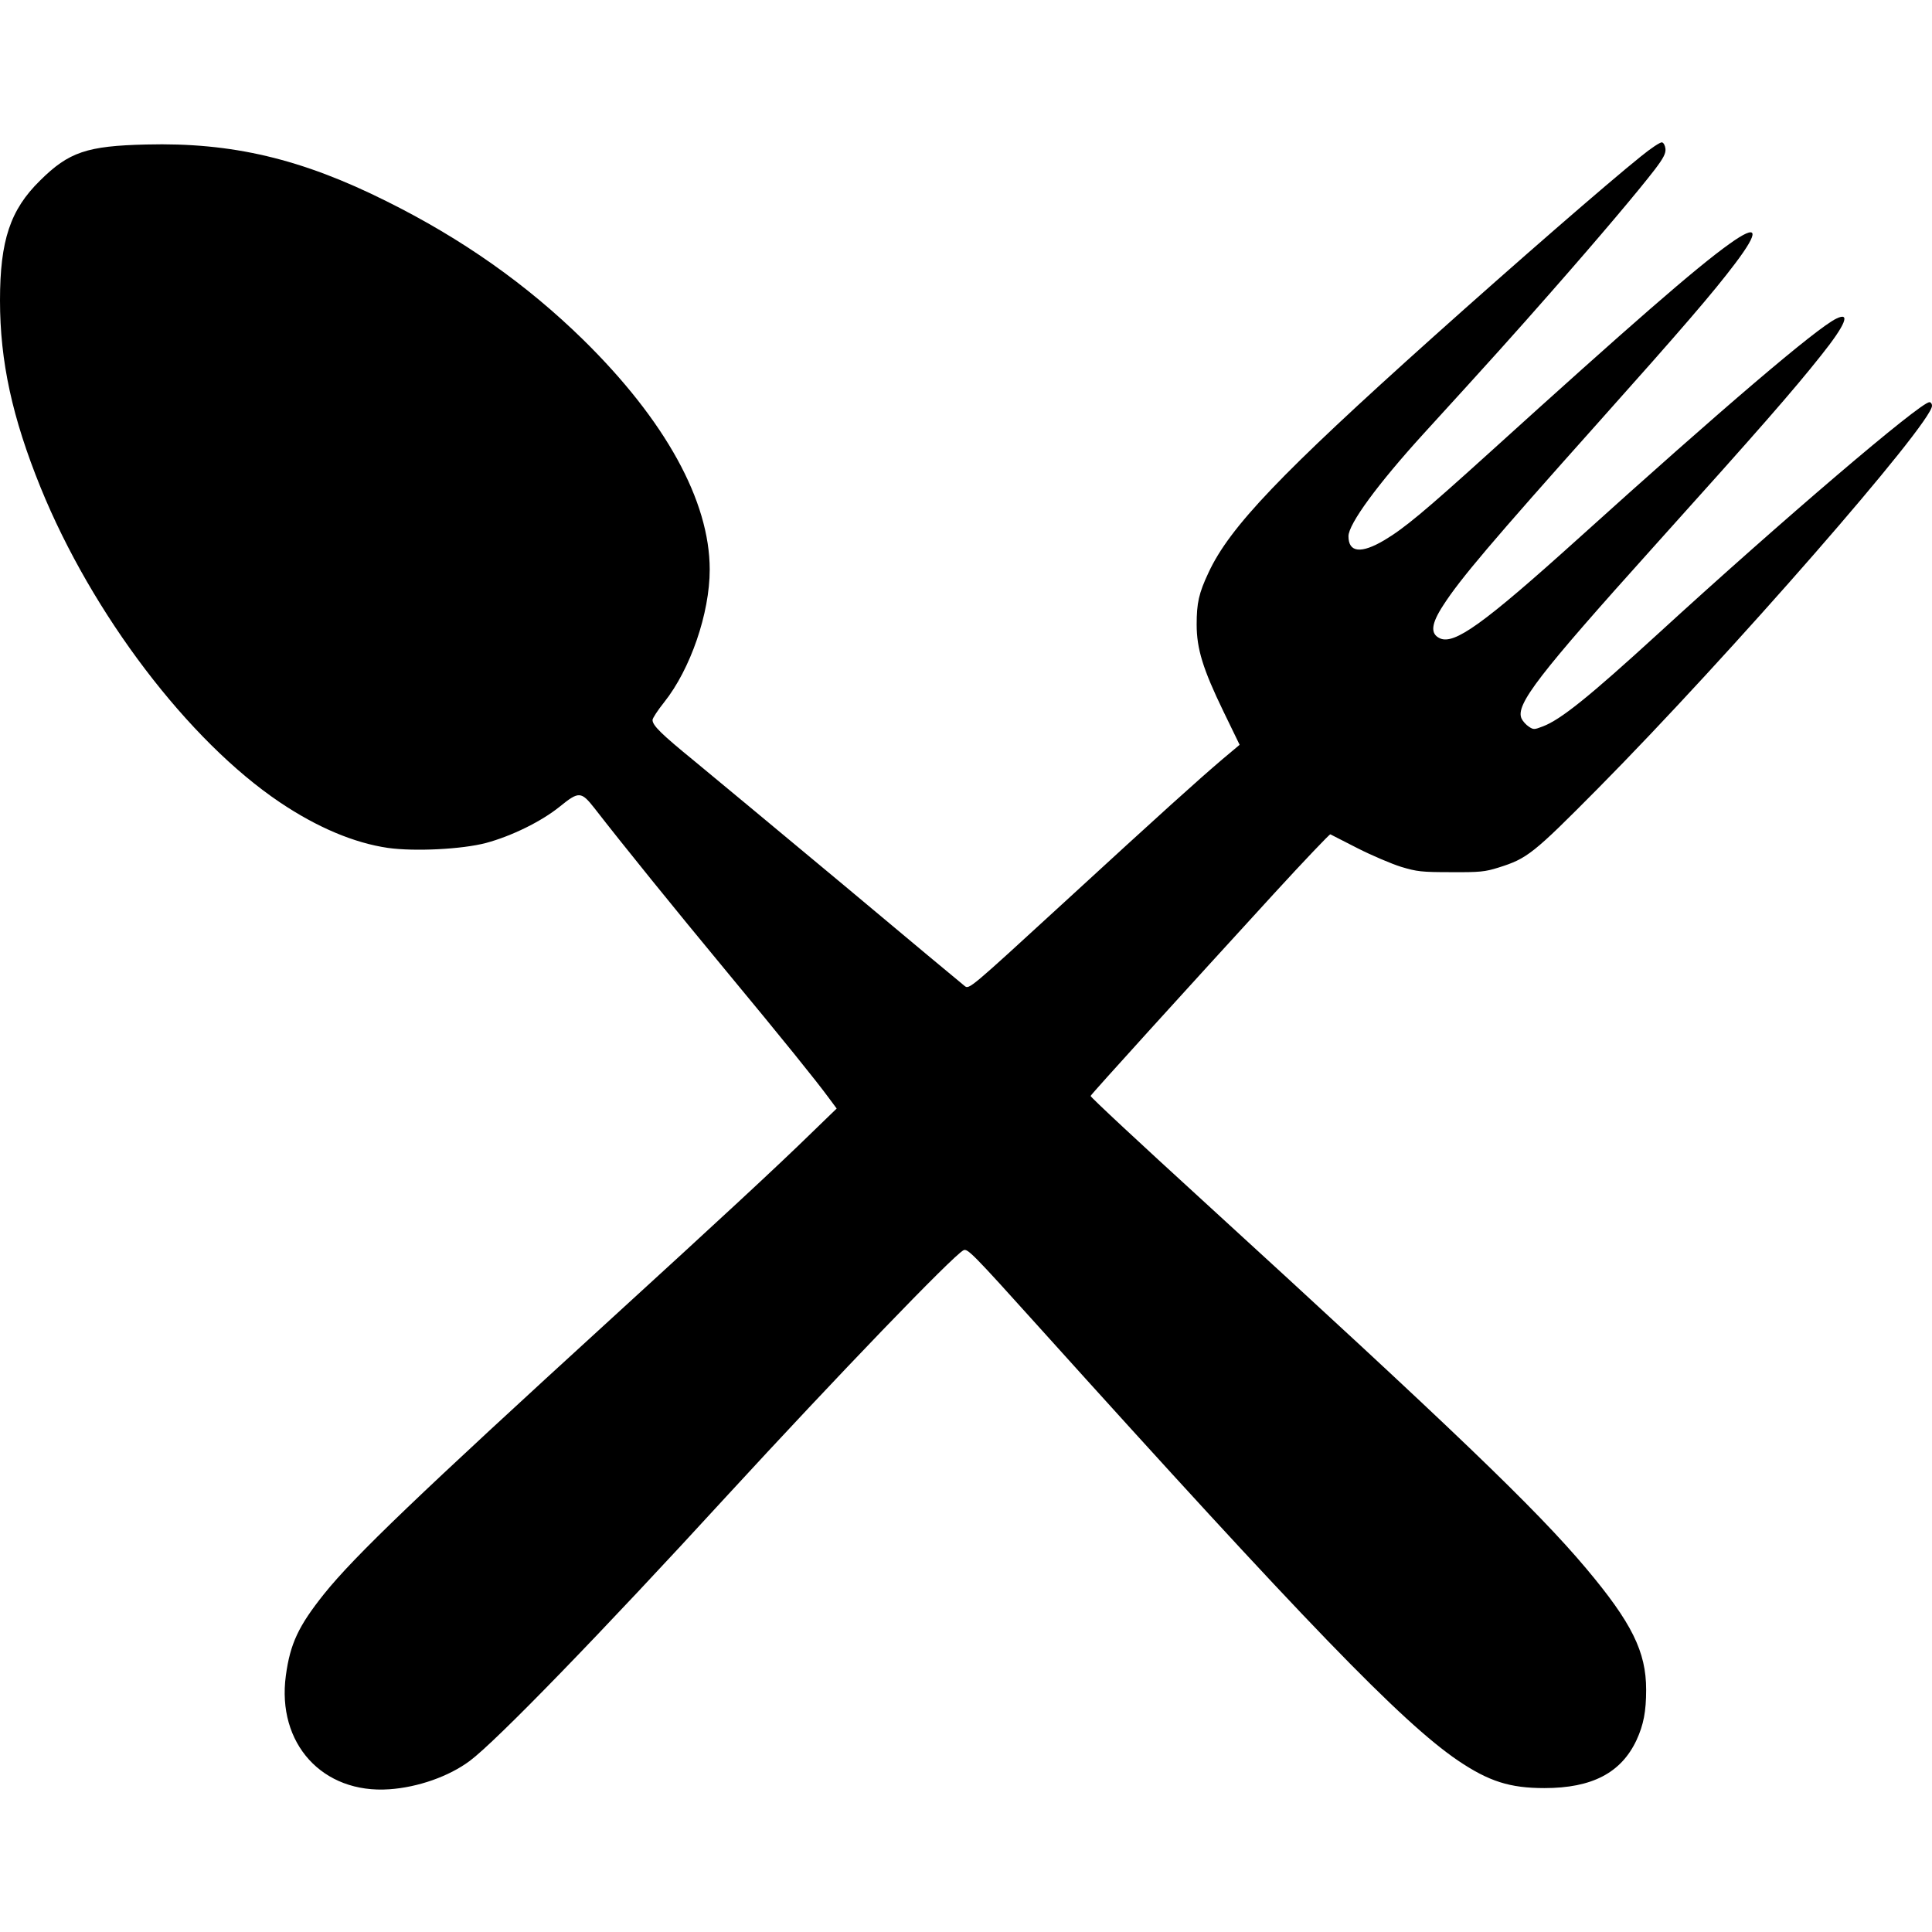 <?xml version="1.0" standalone="no"?>
<!DOCTYPE svg PUBLIC "-//W3C//DTD SVG 20010904//EN"
 "http://www.w3.org/TR/2001/REC-SVG-20010904/DTD/svg10.dtd">
<svg version="1.0" xmlns="http://www.w3.org/2000/svg"
 width="980pt" height="980pt" viewBox="0 0 980 980"
 preserveAspectRatio="xMidYMid meet">
<g transform="translate(0,980) scale(0.1,-0.1)"
fill="#000000" stroke="none">
<path d="M8325 9008 c-172 -138 -641 -546 -1055 -917 -775 -695 -1033 -965
-1140 -1196 -49 -104 -60 -154 -60 -263 0 -123 32 -226 135 -439 l83 -171 -87
-73 c-130 -111 -300 -264 -815 -737 -463 -425 -470 -431 -492 -414 -12 9 -289
240 -615 513 -327 272 -667 555 -756 628 -169 138 -213 181 -213 209 0 9 27
50 59 90 133 167 231 451 231 673 0 348 -225 756 -641 1165 -288 282 -614 512
-998 703 -432 216 -784 299 -1219 288 -301 -7 -393 -38 -539 -183 -151 -148
-203 -304 -203 -608 0 -309 62 -594 206 -949 261 -642 750 -1285 1214 -1597
189 -127 376 -206 548 -231 136 -19 375 -7 497 25 130 35 281 109 375 185 96
78 108 77 175 -8 145 -187 409 -513 660 -816 300 -362 465 -567 529 -654 l40
-54 -125 -121 c-180 -176 -481 -454 -1014 -941 -984 -899 -1305 -1206 -1461
-1400 -130 -163 -172 -252 -194 -414 -47 -345 186 -601 525 -577 145 10 302
65 408 144 133 99 665 647 1302 1342 562 611 1147 1219 1202 1248 20 11 46
-15 380 -386 1358 -1507 1843 -2008 2128 -2202 157 -106 263 -140 439 -140
241 0 389 77 467 243 36 78 49 146 49 256 0 193 -73 340 -305 616 -254 302
-676 706 -1948 1869 -312 285 -567 522 -565 527 3 9 488 543 931 1027 153 167
282 302 285 300 4 -2 67 -34 139 -71 73 -37 172 -79 220 -94 80 -24 103 -27
253 -27 146 -1 173 2 240 23 147 46 176 69 506 402 667 674 1694 1851 1694
1941 0 10 -6 18 -13 18 -46 0 -748 -599 -1377 -1175 -350 -320 -494 -436 -585
-470 -42 -16 -46 -17 -70 -1 -14 9 -31 28 -37 41 -32 70 85 221 675 877 532
591 703 787 845 966 123 154 151 222 77 186 -99 -47 -574 -452 -1315 -1121
-476 -429 -623 -534 -696 -501 -50 23 -45 73 17 168 84 131 245 321 789 930
419 469 581 657 691 803 127 168 117 204 -27 101 -170 -121 -498 -407 -1221
-1062 -326 -295 -430 -382 -531 -442 -118 -70 -182 -63 -182 20 0 62 148 264
381 520 347 380 461 507 648 720 248 282 445 516 524 619 45 59 57 83 55 106
-2 17 -9 31 -18 33 -9 1 -56 -30 -105 -70z"/>
</g>
</svg>
